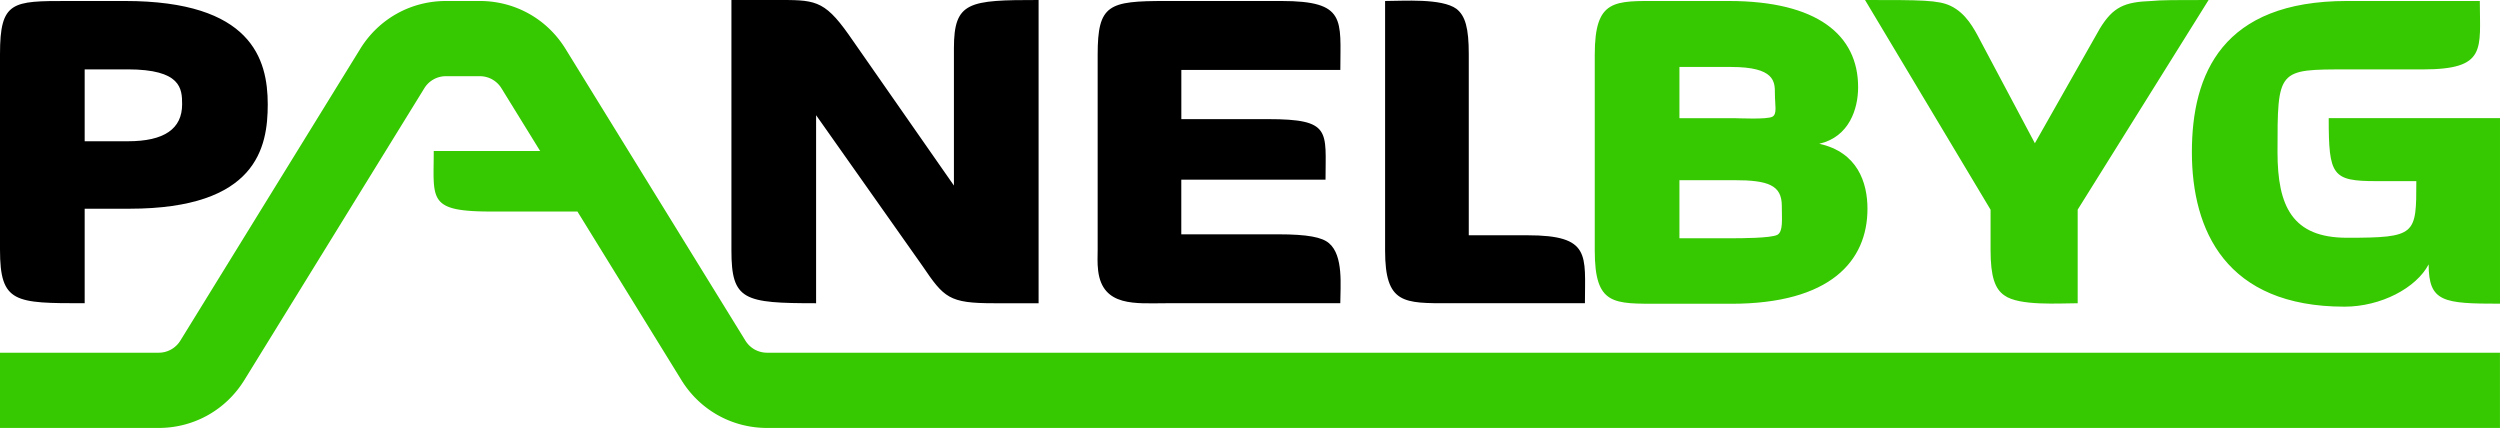 <svg xmlns="http://www.w3.org/2000/svg" id="Layer_1" viewBox="0 0 604.4 103.46"><defs><style>.cls-1{fill:#36c901}</style></defs><path d="M31.3 50.46H20.47v22.85C3.57 73.31 0 73.31 0 60.34V13.09C0 .24 2.98.24 16.42.24h13.8c30.58 0 34.51 14.04 34.51 24.99 0 10.35-2.62 25.23-33.44 25.23zm-.48-33.68H20.47v17.37h10.47q13.09 0 13.09-8.93c0-3.81-.24-8.45-13.21-8.45zm209.44 56.53c-10.83 0-12.02-1.31-17.26-9.04l-25.7-36.42v45.46c-17.49 0-20.47-.71-20.47-12.73V0h10.47c9.52 0 11.78-.24 17.85 8.33l25.47 36.53v-33.2C230.62.36 234.19 0 251.09 0v73.31h-10.83zm41.53 0c-7.14 0-15.23.95-16.3-7.85-.24-1.9-.12-3.69-.12-5.12V13.21c0-12.14 2.62-12.97 16.42-12.97h27.97c15.83 0 14.28 4.52 14.28 16.66H285.6v11.9h20.94c15.47 0 13.92 2.86 13.92 14.64h-34.87v13.21h23.44c7.14 0 10.59.71 12.26 2.14 3.57 2.98 2.74 10.47 2.74 14.52h-42.25zm68.66 0c-11.07 0-15.59.24-15.59-12.73V.24c4.4 0 13.68-.71 17.25 1.9 2.14 1.67 2.98 4.64 2.98 10.95v43.79h14.16c15.47 0 13.92 4.76 13.92 16.42h-32.73z"/><path class="cls-1" d="M418.52 73.43h-17.14c-11.31 0-15.83.48-15.83-12.85V13.21c0-13.57 4.76-12.97 15.83-12.97h16.54c21.42 0 31.3 8.21 31.3 20.83 0 5.24-2.14 12.02-9.4 13.69 9.28 2.02 11.66 9.4 11.66 15.71 0 12.61-8.93 22.97-32.96 22.97zm0-57.24h-12.5v12.38h13.09c1.31 0 8.09.36 9.4-.36 1.19-.71.59-2.74.59-5.59s0-6.43-10.59-6.43zm.71 27.37h-13.21V57.6h12.85c1.67 0 9.28 0 10.83-.83 1.43-.83 1.07-3.69 1.07-7.02 0-5-3.33-6.19-11.54-6.19zm83.07 7.14v22.61c-4.4 0-14.16.71-17.73-1.9-2.26-1.55-3.33-4.52-3.33-10.95V50.7L450.89 0c13.57 0 17.73 0 20.71 1.43 3.69 1.79 5.59 5.35 7.26 8.57l13.09 24.63L507.66 6.9c3.21-5.24 5.95-6.43 12.5-6.66 2.37-.24 5.7-.24 13.79-.24l-31.66 50.7zm84.85 13.21c-2.98 5.71-11.54 10.23-20.35 10.23-28.68 0-36.89-18.45-36.89-37.37S537.28.24 567.39.24h32.13c0 11.66 1.79 16.54-13.8 16.54h-18.21c-16.9 0-16.9-.12-16.9 19.99 0 13.09 3.57 20.71 16.78 20.71 16.78 0 16.78-.71 16.78-13.69h-9.64c-10.71 0-11.54-1.31-11.54-15.23h41.41v44.86c-13.68 0-17.25-.36-17.25-9.52z"/><path class="cls-1" d="M185.45 85.27c-2.15 0-4.11-1.09-5.24-2.92l-43.5-70.55C132.24 4.56 124.5.24 115.99.24h-8.17C99.31.24 91.57 4.56 87.1 11.8L43.6 82.35a6.135 6.135 0 01-5.25 2.92H0v18.19h38.35c8.51 0 16.25-4.33 20.72-11.57l43.51-70.55a6.118 6.118 0 015.24-2.92h8.17c2.15 0 4.11 1.09 5.24 2.92l9.35 15.16h-25.72c0 11.78-1.55 14.64 13.92 14.64h20.82l25.14 40.75c4.46 7.24 12.21 11.57 20.71 11.57h418.94V85.27H185.45z"/></svg>